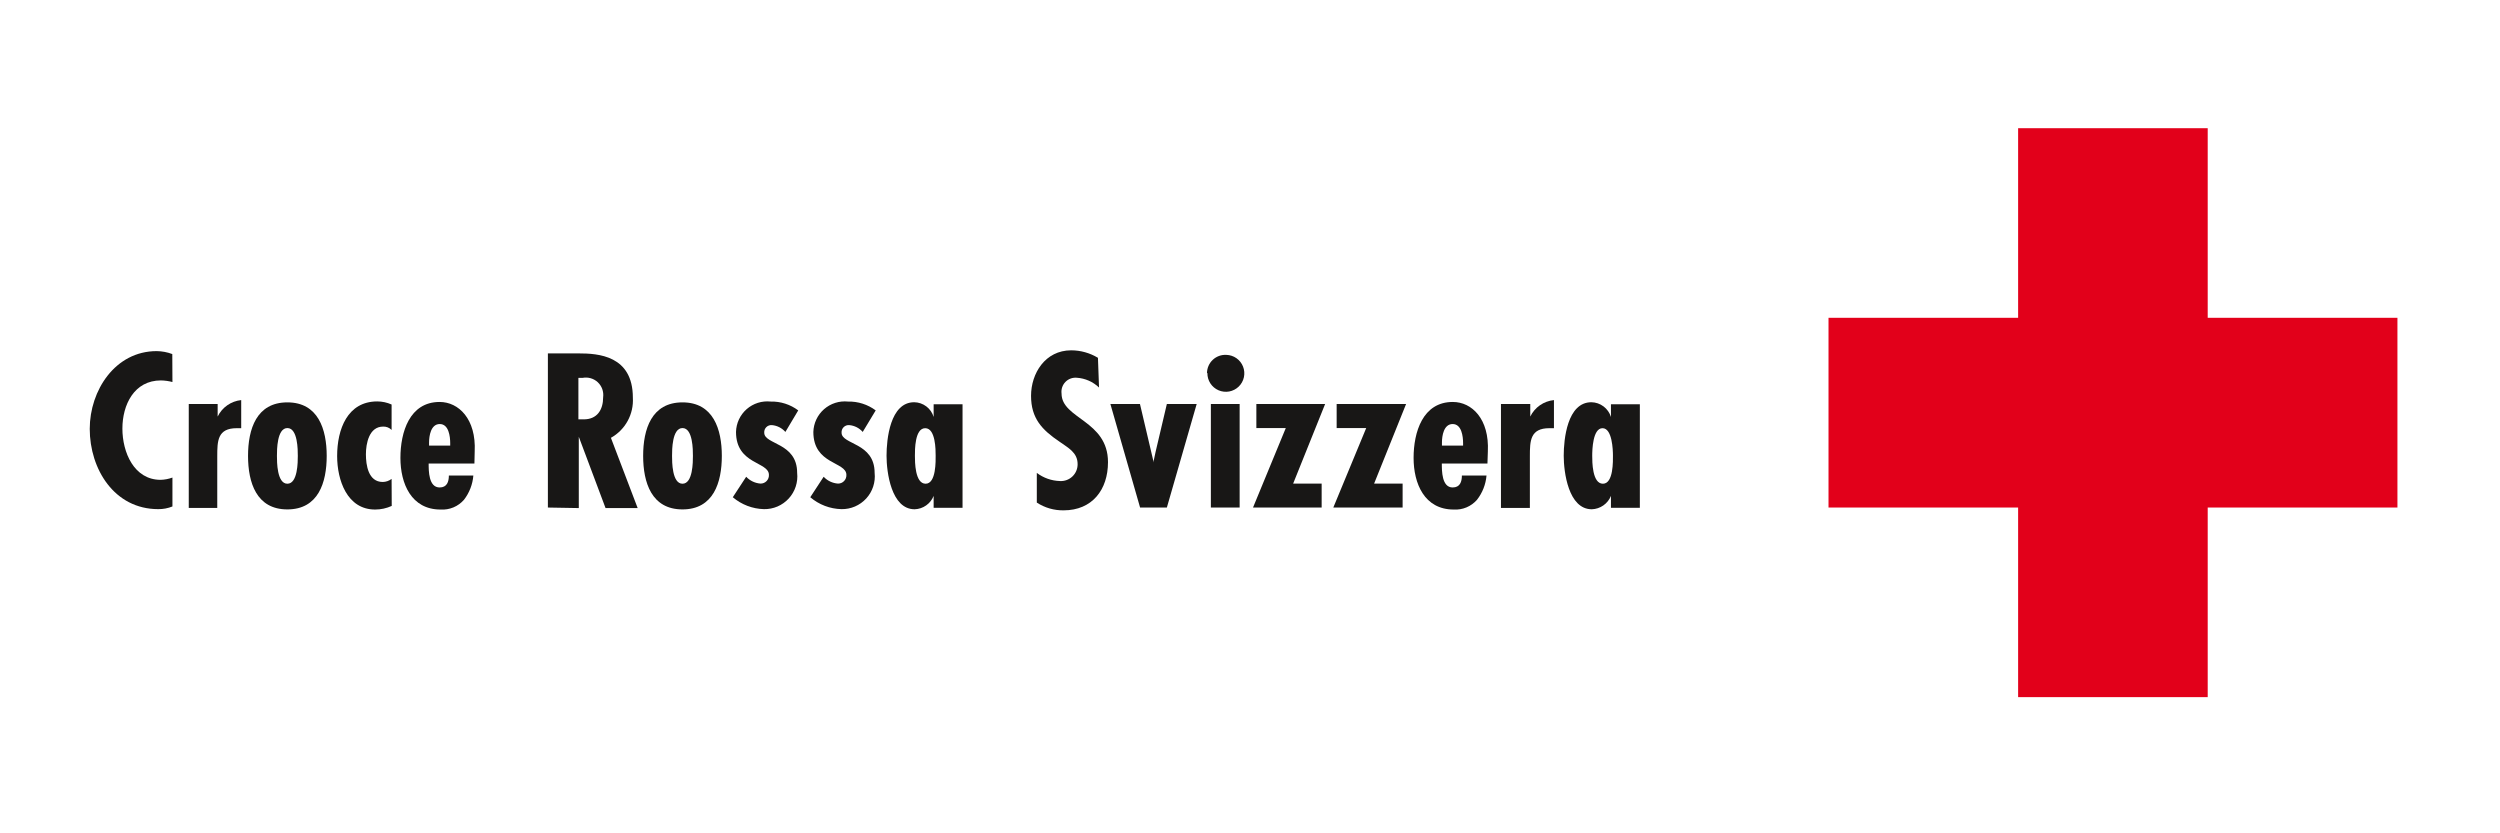 <svg width="195" height="65" viewBox="0 0 195 65" fill="none" xmlns="http://www.w3.org/2000/svg">
<g clip-path="url(#clip0_669_3365)">
<path d="M187 24.789H172.201V10H157.413V24.789H142.624V39.588H157.413V54.376H172.201V39.588H187V24.789Z" fill="#E2001A"/>
<path d="M13.45 29.798C13.157 29.721 12.855 29.679 12.552 29.673C10.465 29.673 9.547 31.572 9.547 33.43C9.547 35.288 10.454 37.427 12.531 37.427C12.845 37.418 13.155 37.358 13.45 37.25V39.504C13.098 39.646 12.723 39.717 12.344 39.713C8.91 39.713 7 36.582 7 33.451C7 30.456 8.983 27.387 12.218 27.387C12.636 27.392 13.049 27.469 13.439 27.617L13.45 29.798Z" fill="#181716"/>
<path d="M16.977 31.51V32.491C17.149 32.138 17.408 31.835 17.729 31.611C18.05 31.386 18.424 31.247 18.814 31.207V33.399C18.699 33.393 18.584 33.393 18.469 33.399C16.966 33.399 16.946 34.39 16.946 35.59V39.619H14.723V31.51H16.977Z" fill="#181716"/>
<path d="M25.483 35.559C25.483 37.647 24.826 39.734 22.415 39.734C20.004 39.734 19.347 37.647 19.347 35.559C19.347 33.472 20.004 31.385 22.415 31.385C24.826 31.385 25.483 33.493 25.483 35.559ZM21.601 35.559C21.601 36.019 21.601 37.73 22.415 37.73C23.229 37.73 23.229 36.019 23.229 35.559C23.229 35.1 23.229 33.389 22.415 33.389C21.601 33.389 21.601 35.1 21.601 35.559Z" fill="#181716"/>
<path d="M30.555 39.462C30.149 39.648 29.707 39.744 29.261 39.744C27.069 39.744 26.297 37.448 26.297 35.57C26.297 33.482 27.101 31.311 29.428 31.311C29.813 31.313 30.193 31.394 30.545 31.552V33.535C30.459 33.448 30.357 33.38 30.243 33.335C30.13 33.29 30.009 33.269 29.887 33.274C28.781 33.274 28.541 34.609 28.541 35.434C28.541 36.258 28.718 37.594 29.856 37.594C30.105 37.59 30.346 37.506 30.545 37.354L30.555 39.462Z" fill="#181716"/>
<path d="M37.005 36.154H33.435C33.435 36.739 33.435 38.022 34.291 38.022C34.865 38.022 35.011 37.574 35.011 37.093H36.921C36.866 37.781 36.612 38.437 36.191 38.982C35.965 39.241 35.683 39.445 35.367 39.577C35.05 39.709 34.707 39.766 34.364 39.744C32.079 39.744 31.233 37.72 31.233 35.716C31.233 33.712 31.943 31.353 34.291 31.353C35.773 31.353 37.151 32.679 37.026 35.225L37.005 36.154ZM35.116 34.568C35.116 34.035 35.001 33.075 34.302 33.075C33.602 33.075 33.467 34.004 33.467 34.516V34.756H35.116V34.568Z" fill="#181716"/>
<path d="M42.735 39.588V27.565H45.125C46.649 27.565 49.363 27.721 49.363 31.019C49.401 31.649 49.261 32.278 48.958 32.832C48.656 33.386 48.202 33.843 47.651 34.15L49.738 39.63H47.233L45.146 34.067V39.63L42.735 39.588ZM45.115 32.71H45.532C46.576 32.71 47.046 31.969 47.046 30.978C47.073 30.765 47.049 30.548 46.976 30.346C46.903 30.144 46.783 29.962 46.627 29.815C46.469 29.668 46.28 29.561 46.073 29.502C45.867 29.443 45.649 29.433 45.438 29.475H45.115V32.71Z" fill="#181716"/>
<path d="M56.303 35.559C56.303 37.647 55.645 39.734 53.234 39.734C50.824 39.734 50.166 37.647 50.166 35.559C50.166 33.472 50.824 31.385 53.234 31.385C55.645 31.385 56.303 33.493 56.303 35.559ZM52.42 35.559C52.42 36.019 52.42 37.73 53.234 37.73C54.048 37.73 54.048 36.019 54.048 35.559C54.048 35.1 54.048 33.389 53.234 33.389C52.42 33.389 52.42 35.1 52.42 35.559Z" fill="#181716"/>
<path d="M61.26 33.691C60.993 33.386 60.62 33.196 60.216 33.159C60.136 33.151 60.054 33.161 59.978 33.188C59.902 33.215 59.832 33.258 59.775 33.315C59.717 33.371 59.672 33.44 59.644 33.516C59.616 33.592 59.604 33.673 59.611 33.754C59.611 34.693 62.178 34.505 62.178 36.885C62.217 37.245 62.178 37.61 62.065 37.954C61.952 38.299 61.767 38.615 61.522 38.883C61.277 39.15 60.978 39.362 60.645 39.506C60.312 39.649 59.952 39.719 59.59 39.713C58.697 39.69 57.839 39.362 57.158 38.784L58.202 37.187C58.495 37.498 58.893 37.688 59.319 37.72C59.407 37.721 59.495 37.704 59.577 37.671C59.659 37.637 59.733 37.587 59.794 37.523C59.856 37.459 59.904 37.384 59.935 37.301C59.967 37.218 59.98 37.13 59.976 37.041C59.976 35.998 57.409 36.248 57.409 33.691C57.417 33.353 57.495 33.021 57.638 32.715C57.781 32.409 57.986 32.136 58.24 31.913C58.495 31.691 58.792 31.523 59.114 31.421C59.436 31.32 59.776 31.286 60.112 31.322C60.886 31.303 61.643 31.545 62.262 32.011L61.26 33.691Z" fill="#181716"/>
<path d="M67.292 33.691C67.026 33.386 66.652 33.196 66.249 33.159C66.168 33.151 66.087 33.161 66.01 33.188C65.934 33.215 65.865 33.258 65.807 33.315C65.749 33.372 65.705 33.44 65.676 33.516C65.648 33.592 65.637 33.673 65.643 33.754C65.643 34.693 68.221 34.505 68.221 36.885C68.26 37.245 68.221 37.61 68.108 37.954C67.995 38.299 67.81 38.615 67.565 38.883C67.32 39.15 67.021 39.362 66.688 39.506C66.355 39.649 65.995 39.719 65.633 39.713C64.74 39.692 63.881 39.364 63.201 38.784L64.245 37.187C64.537 37.499 64.935 37.69 65.362 37.72C65.45 37.721 65.538 37.705 65.62 37.671C65.702 37.637 65.776 37.587 65.837 37.523C65.899 37.459 65.947 37.384 65.978 37.301C66.009 37.218 66.023 37.13 66.019 37.041C66.019 35.998 63.441 36.248 63.441 33.691C63.451 33.354 63.53 33.022 63.674 32.717C63.817 32.412 64.022 32.14 64.276 31.917C64.53 31.695 64.827 31.527 65.148 31.425C65.47 31.322 65.809 31.287 66.144 31.322C66.921 31.304 67.681 31.547 68.305 32.011L67.292 33.691Z" fill="#181716"/>
<path d="M72.824 38.68C72.706 38.98 72.503 39.238 72.239 39.423C71.976 39.609 71.664 39.713 71.342 39.723C69.516 39.723 69.15 36.822 69.15 35.549C69.15 34.276 69.422 31.374 71.311 31.374C71.652 31.38 71.983 31.494 72.255 31.701C72.527 31.907 72.727 32.195 72.824 32.522V31.531H75.078V39.609H72.824V38.68ZM72.981 35.549C72.981 35.1 72.981 33.399 72.167 33.399C71.353 33.399 71.363 35.09 71.363 35.549C71.363 36.008 71.363 37.73 72.198 37.73C73.033 37.73 72.981 35.914 72.981 35.507V35.549Z" fill="#181716"/>
<path d="M85.724 30.226C85.253 29.777 84.64 29.507 83.991 29.464C83.827 29.449 83.662 29.47 83.508 29.527C83.354 29.584 83.214 29.675 83.1 29.794C82.986 29.912 82.9 30.055 82.848 30.211C82.796 30.367 82.78 30.533 82.801 30.696C82.801 32.679 86.423 32.783 86.423 36.05C86.423 38.2 85.191 39.807 82.958 39.807C82.218 39.817 81.491 39.606 80.871 39.202V36.885C81.391 37.28 82.023 37.503 82.676 37.521C82.854 37.531 83.033 37.505 83.2 37.443C83.368 37.381 83.521 37.286 83.65 37.162C83.779 37.039 83.882 36.891 83.951 36.726C84.021 36.562 84.055 36.385 84.054 36.206C84.054 35.288 83.313 34.933 82.645 34.453C81.267 33.524 80.422 32.627 80.422 30.873C80.422 29.12 81.528 27.325 83.553 27.325C84.289 27.327 85.01 27.529 85.64 27.909L85.724 30.226Z" fill="#181716"/>
<path d="M88.917 31.51L89.96 35.945V36.071L90.138 35.236L91.015 31.51H93.342L91.015 39.588H88.927L86.61 31.51H88.917Z" fill="#181716"/>
<path d="M94.145 29.099C94.147 28.906 94.187 28.715 94.264 28.538C94.341 28.36 94.453 28.201 94.594 28.068C94.734 27.935 94.9 27.833 95.081 27.766C95.263 27.699 95.455 27.67 95.648 27.68C95.933 27.686 96.209 27.776 96.442 27.939C96.675 28.102 96.855 28.33 96.958 28.595C97.062 28.86 97.085 29.149 97.024 29.427C96.963 29.705 96.822 29.959 96.617 30.156C96.412 30.354 96.153 30.486 95.874 30.537C95.594 30.587 95.305 30.554 95.044 30.441C94.783 30.328 94.562 30.14 94.407 29.901C94.253 29.663 94.173 29.383 94.177 29.099H94.145ZM96.692 31.51V39.588H94.448V31.51H96.692Z" fill="#181716"/>
<path d="M103.361 31.51L100.866 37.719H103.089V39.588H97.735L100.292 33.388H97.996V31.51H103.361Z" fill="#181716"/>
<path d="M109.676 31.51L107.181 37.719H109.404V39.588H103.998L106.565 33.388H104.259V31.51H109.676Z" fill="#181716"/>
<path d="M116.021 36.154H112.462C112.462 36.739 112.462 38.022 113.307 38.022C113.881 38.022 114.027 37.574 114.027 37.093H115.948C115.889 37.782 115.632 38.438 115.207 38.982C114.983 39.24 114.703 39.443 114.388 39.575C114.073 39.708 113.732 39.765 113.391 39.744C111.105 39.744 110.26 37.72 110.26 35.716C110.26 33.712 110.969 31.353 113.318 31.353C114.81 31.353 116.177 32.679 116.052 35.225L116.021 36.154ZM114.121 34.568C114.121 34.035 114.007 33.075 113.307 33.075C112.608 33.075 112.472 34.004 112.472 34.516V34.756H114.121V34.568Z" fill="#181716"/>
<path d="M119.361 31.51V32.491C119.534 32.137 119.794 31.833 120.117 31.608C120.441 31.384 120.816 31.246 121.208 31.207V33.399C121.093 33.399 120.978 33.399 120.853 33.399C119.35 33.399 119.33 34.39 119.33 35.59V39.619H117.075V31.51H119.361Z" fill="#181716"/>
<path d="M125.654 38.68C125.533 38.98 125.327 39.238 125.062 39.423C124.797 39.608 124.485 39.713 124.161 39.723C122.335 39.723 121.97 36.822 121.97 35.549C121.97 34.276 122.241 31.374 124.13 31.374C124.473 31.381 124.804 31.495 125.078 31.702C125.351 31.908 125.553 32.195 125.654 32.522V31.531H127.908V39.609H125.654V38.68ZM125.81 35.549C125.81 35.1 125.758 33.399 124.996 33.399C124.234 33.399 124.193 35.09 124.193 35.549C124.193 36.008 124.193 37.73 125.028 37.73C125.863 37.73 125.81 35.914 125.81 35.507V35.549Z" fill="#181716"/>
</g>
<defs>
<clipPath id="clip0_669_3365">
<rect width="180" height="46.578" fill="white" transform="translate(7 10)"/>
</clipPath>
</defs>
</svg>

